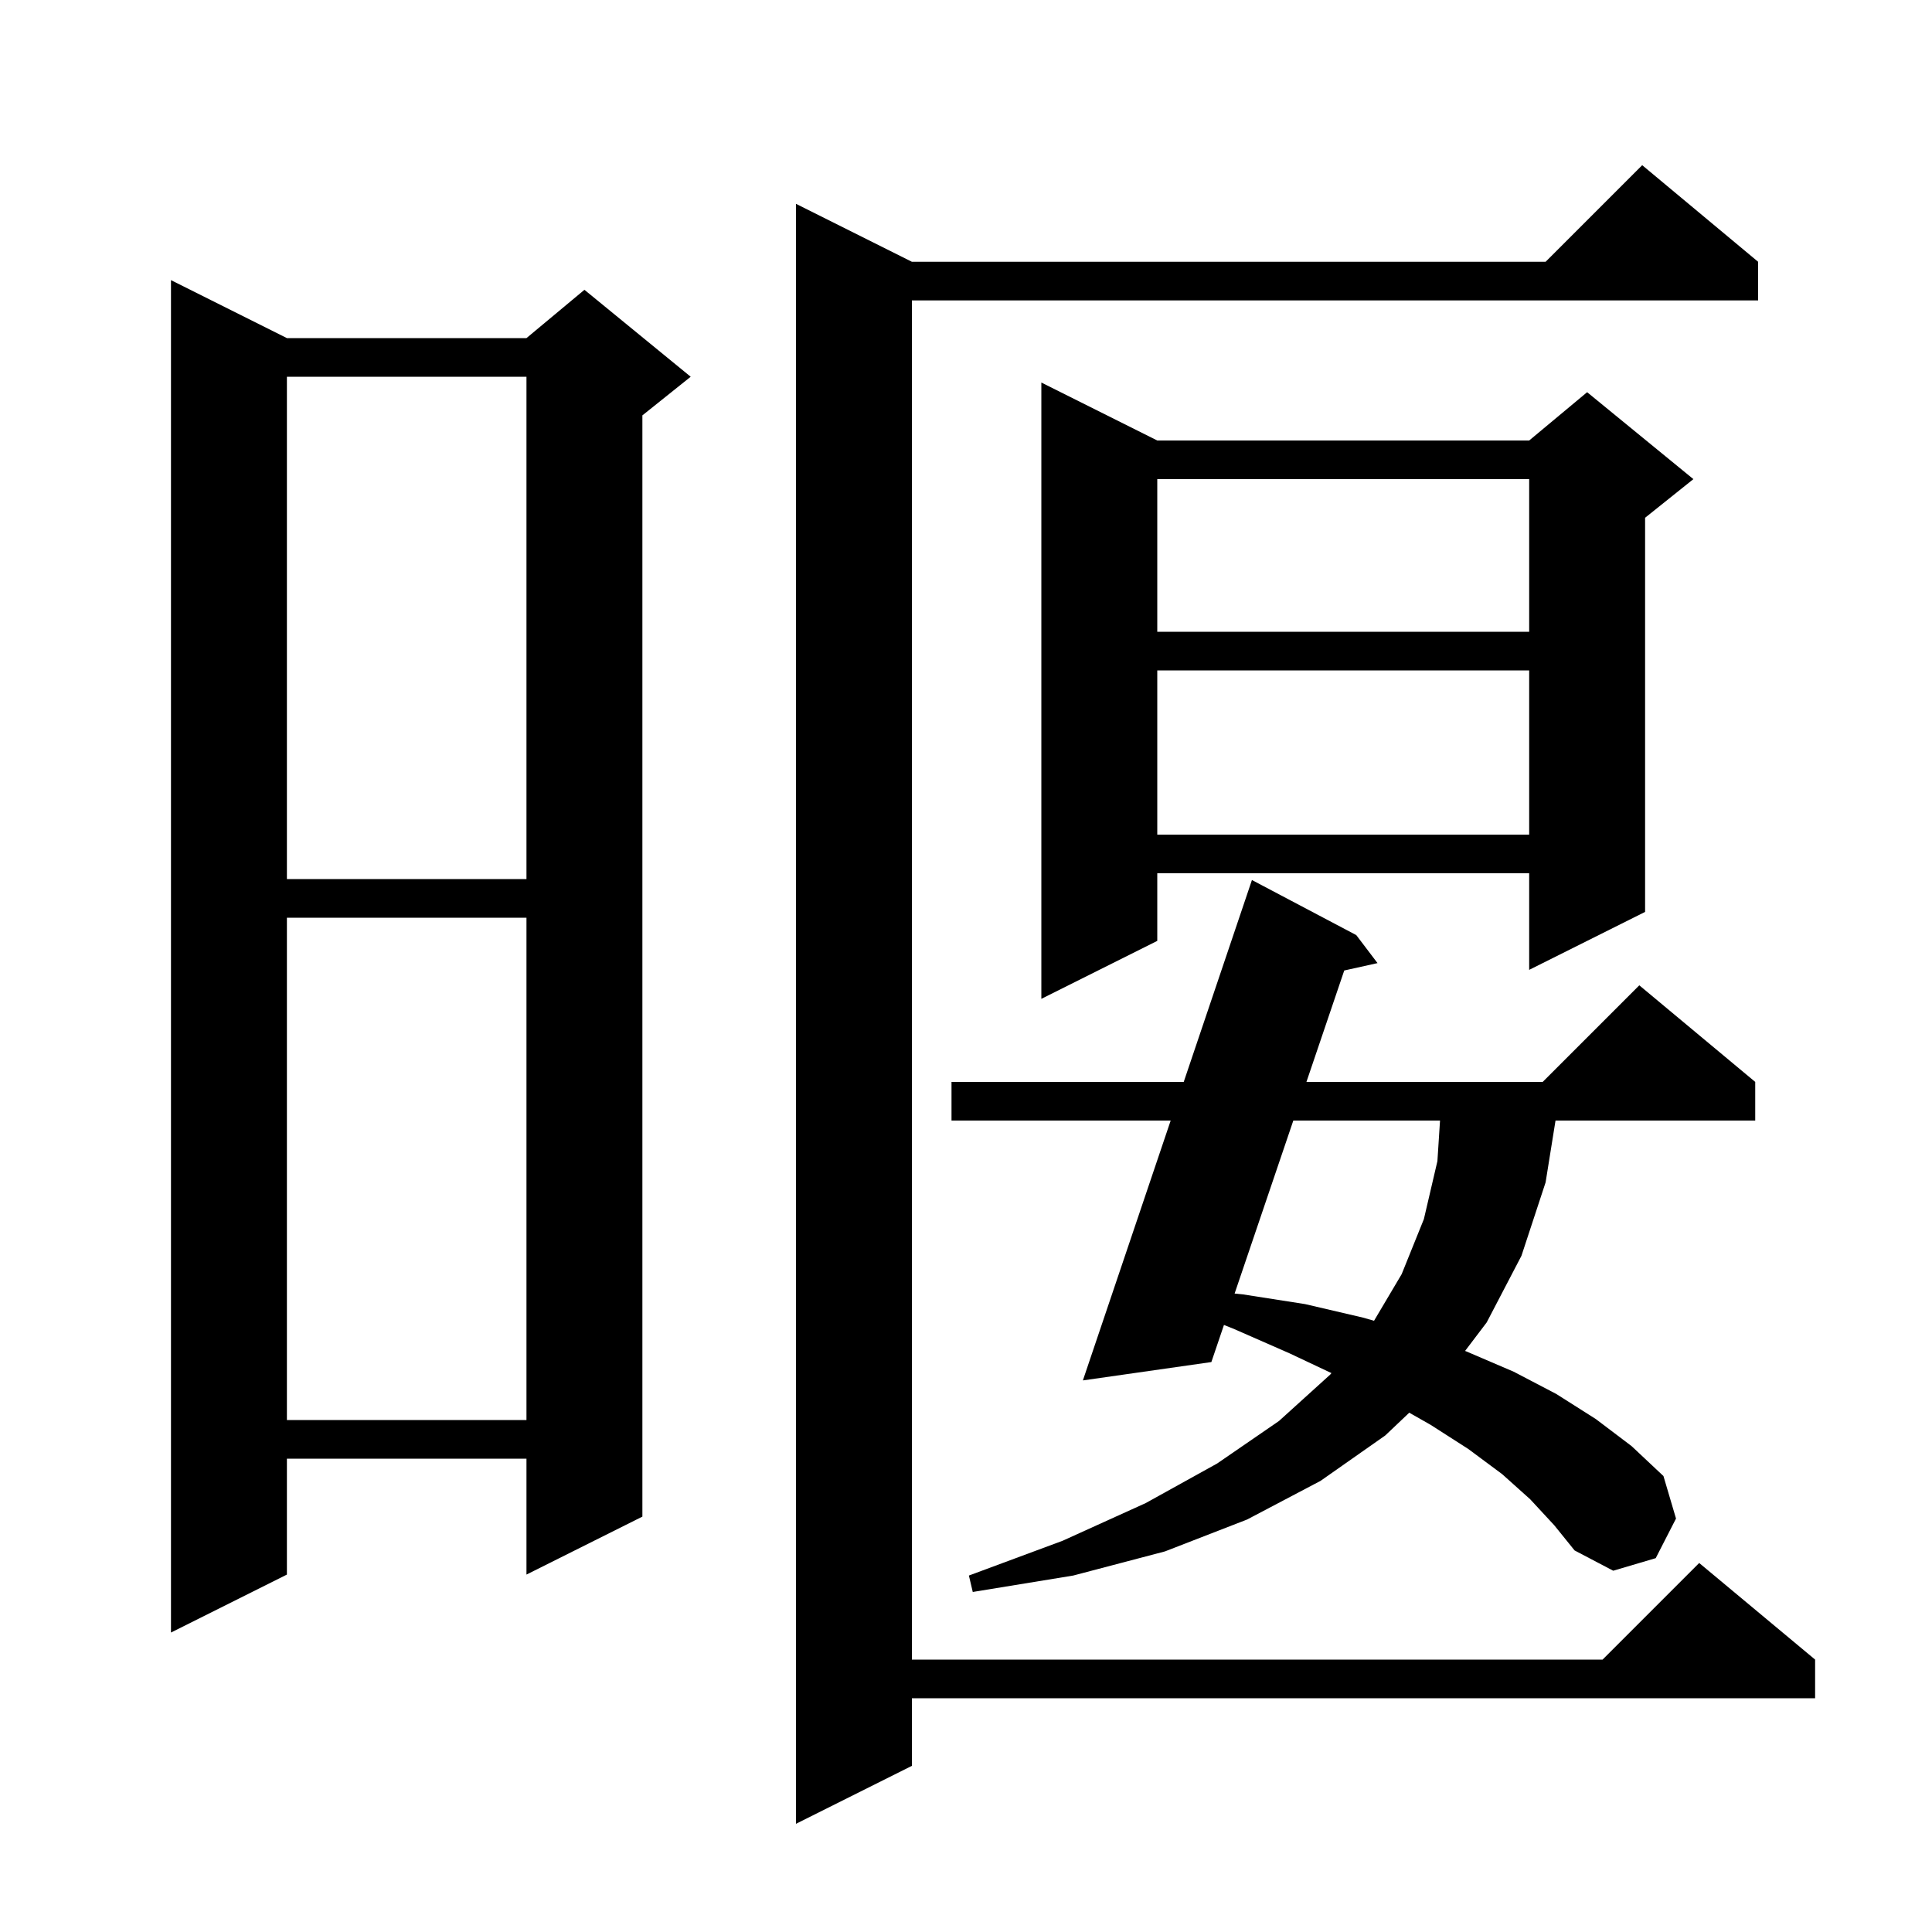 <svg xmlns="http://www.w3.org/2000/svg" xmlns:xlink="http://www.w3.org/1999/xlink" version="1.1" baseProfile="full" viewBox="0 0 200 200" width="200" height="200"><g fill="currentColor"><path d="M 182.0 27.1 L 182.0 31.1 L 94.4 31.1 L 94.4 171.8 L 165.9 171.8 L 175.9 161.8 L 187.9 171.8 L 187.9 175.8 L 94.4 175.8 L 94.4 182.8 L 82.4 188.8 L 82.4 21.1 L 94.4 27.1 L 160.0 27.1 L 170.0 17.1 Z M 29.7 35.0 L 54.5 35.0 L 60.5 30.0 L 71.5 39.0 L 66.5 43.0 L 66.5 157.0 L 54.5 163.0 L 54.5 151.0 L 29.7 151.0 L 29.7 163.0 L 17.7 169.0 L 17.7 29.0 Z M 158.4 155.2 L 155.5 152.6 L 152.0 150.0 L 148.1 147.5 L 145.886 146.242 L 143.4 148.6 L 136.7 153.3 L 129.1 157.3 L 120.6 160.6 L 111.1 163.1 L 100.7 164.8 L 100.3 163.1 L 110.0 159.5 L 118.6 155.6 L 126.0 151.5 L 132.4 147.1 L 137.7 142.3 L 137.832 142.143 L 133.5 140.1 L 127.8 137.6 L 126.704 137.158 L 125.4 141.0 L 112.1 142.9 L 121.188 116.0 L 98.5 116.0 L 98.5 112.0 L 122.539 112.0 L 129.6 91.1 L 140.4 96.8 L 142.6 99.7 L 139.156 100.465 L 135.242 112.0 L 159.7 112.0 L 169.7 102.0 L 181.7 112.0 L 181.7 116.0 L 161.027 116.0 L 160.0 122.4 L 157.5 130.0 L 153.9 136.9 L 151.664 139.849 L 151.8 139.9 L 156.7 142.0 L 161.1 144.3 L 165.2 146.9 L 168.9 149.7 L 172.2 152.8 L 173.5 157.2 L 171.4 161.3 L 167.0 162.6 L 163.0 160.5 L 160.9 157.9 Z M 29.7 95.0 L 29.7 147.0 L 54.5 147.0 L 54.5 95.0 Z M 133.884 116.0 L 127.807 133.907 L 128.7 134.0 L 135.1 135.0 L 141.1 136.4 L 142.24 136.726 L 145.1 131.9 L 147.4 126.2 L 148.8 120.2 L 149.071 116.0 Z M 119.8 45.6 L 158.3 45.6 L 164.3 40.6 L 175.3 49.6 L 170.3 53.6 L 170.3 94.4 L 158.3 100.4 L 158.3 90.4 L 119.8 90.4 L 119.8 97.4 L 107.8 103.4 L 107.8 39.6 Z M 29.7 39.0 L 29.7 91.0 L 54.5 91.0 L 54.5 39.0 Z M 119.8 69.4 L 119.8 86.4 L 158.3 86.4 L 158.3 69.4 Z M 119.8 49.6 L 119.8 65.4 L 158.3 65.4 L 158.3 49.6 Z "/></g></svg>